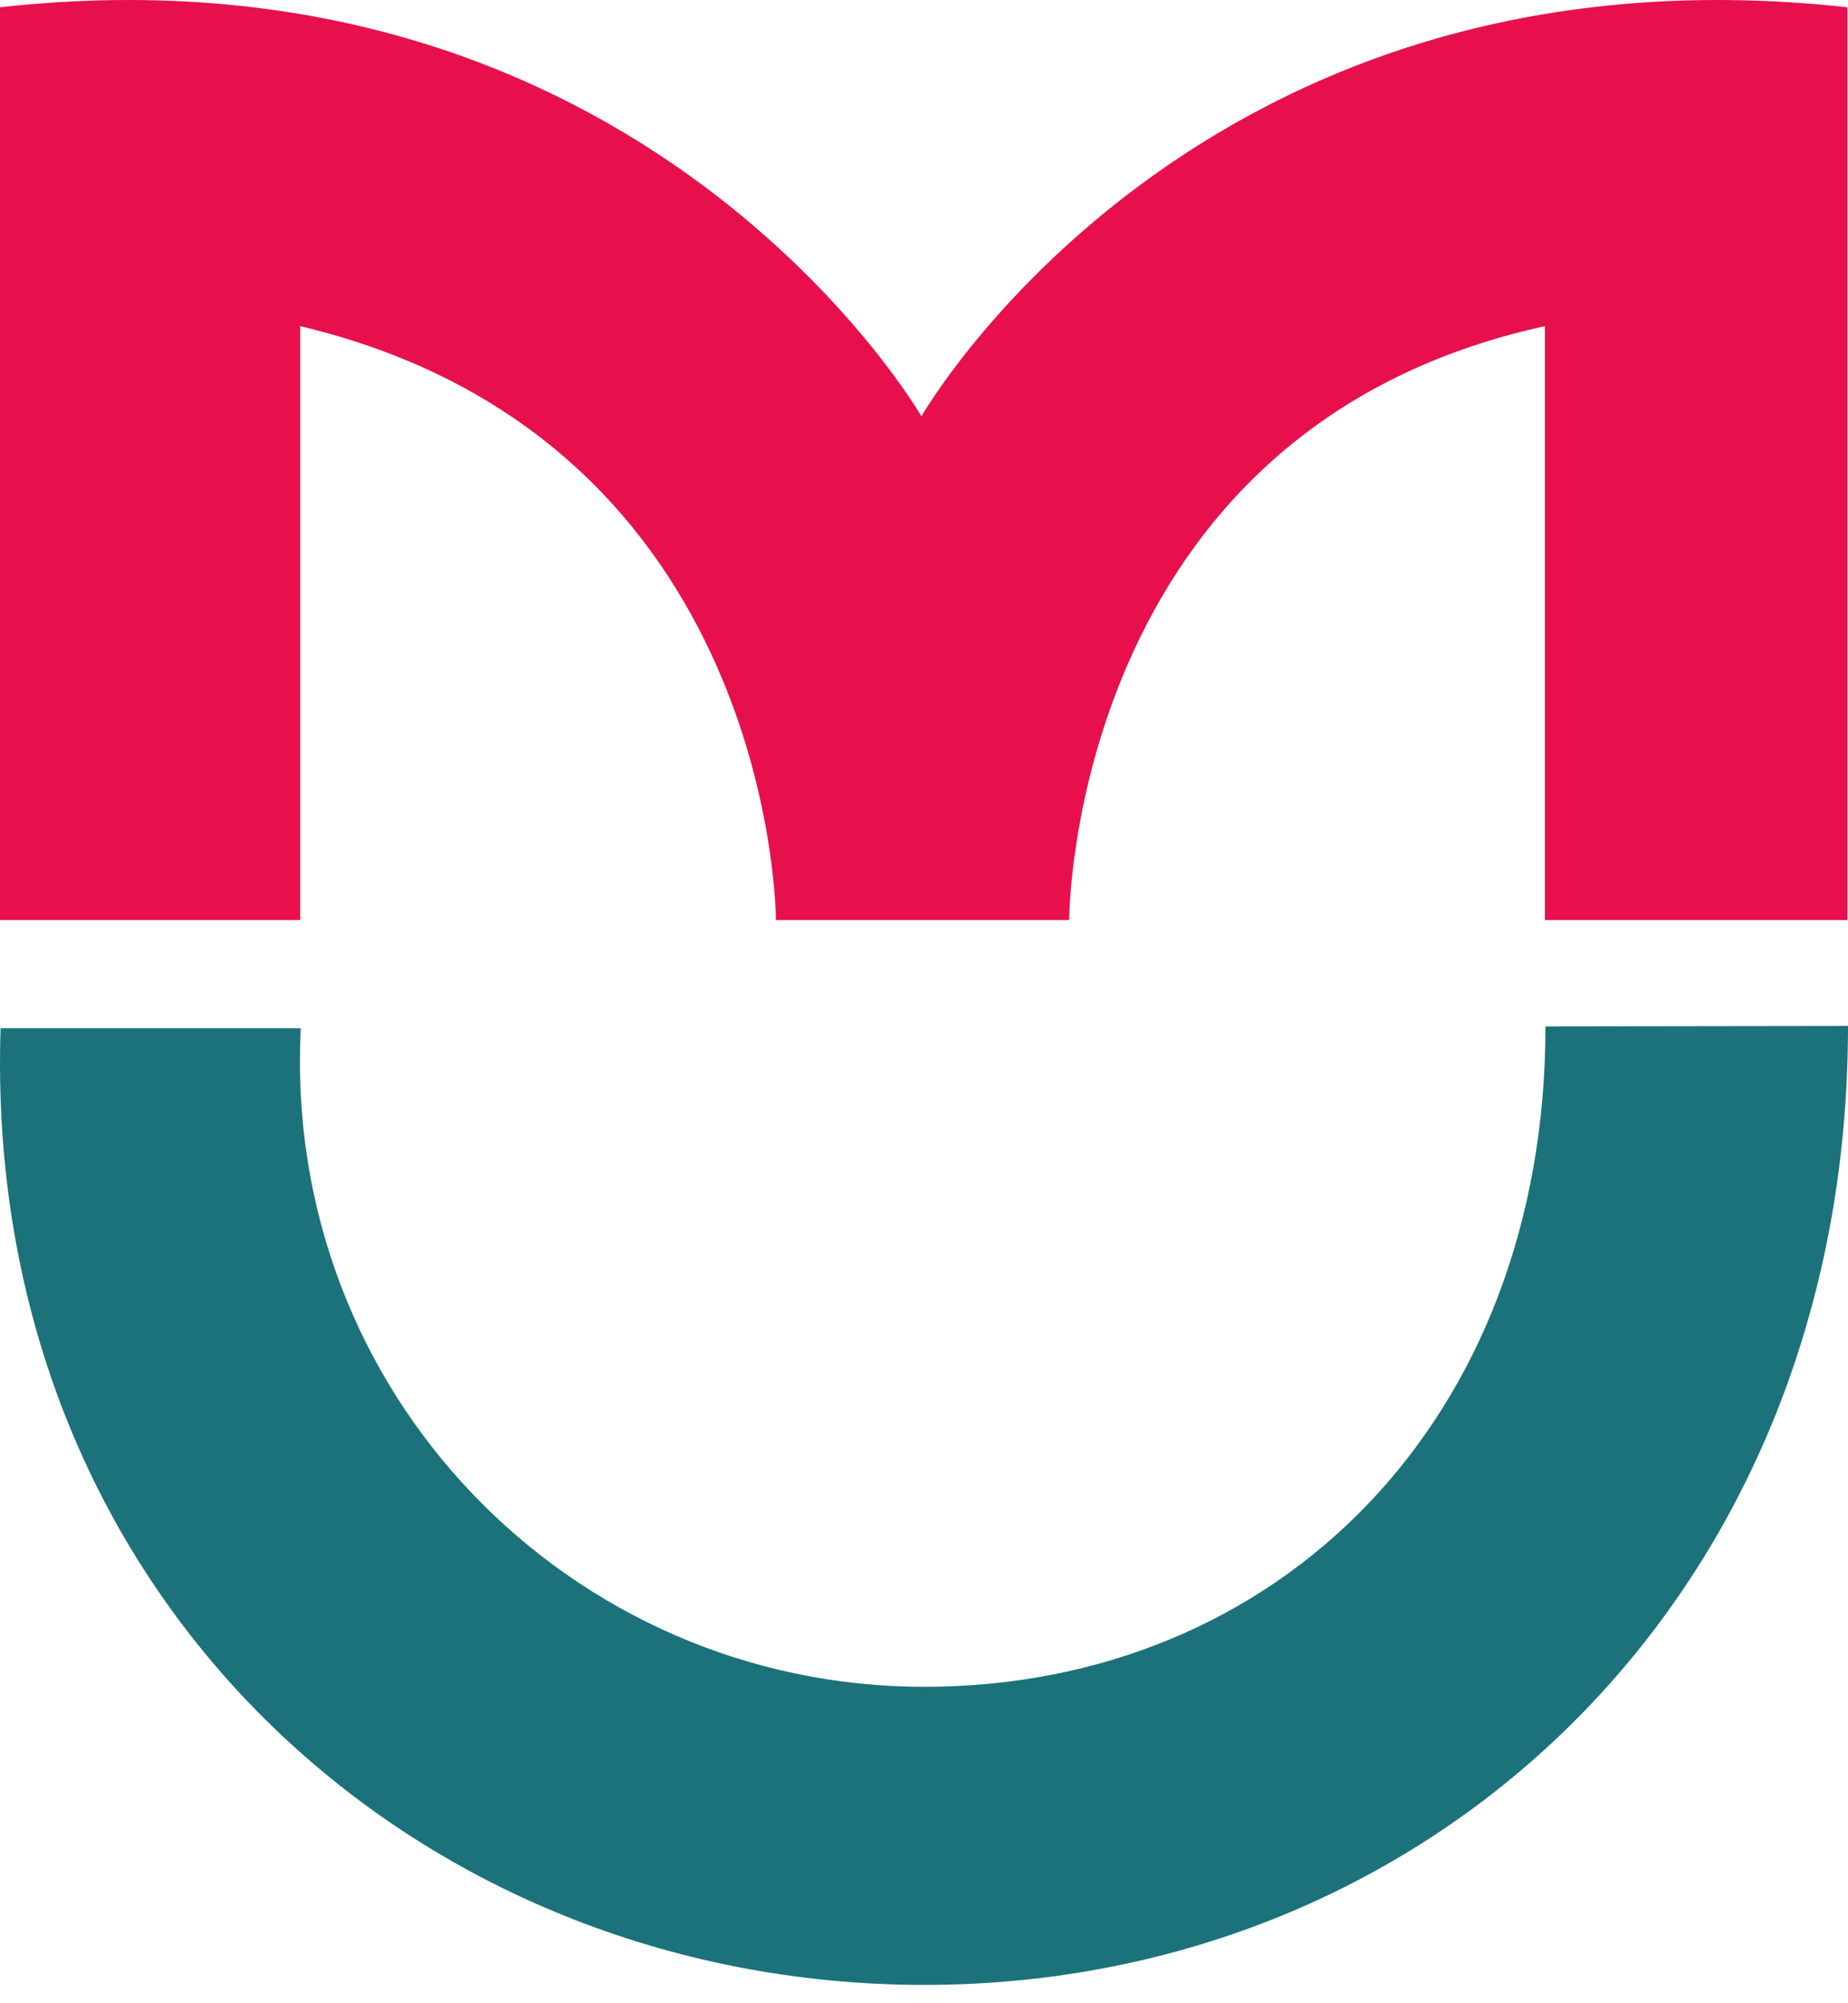 <svg width="48" height="52" viewBox="0 0 48 52" fill="none" xmlns="http://www.w3.org/2000/svg">
<path d="M48 26.632C48 41.387 37.225 51.524 24.007 51.524C10.79 51.524 -0.465 41.387 0.015 26.692L7.812 26.692C7.333 36.169 14.83 43.786 24.007 43.786C33.185 43.786 40.142 36.889 40.142 26.643L48 26.632Z" fill="#1C727A"/>
<path d="M7.798 23.882H1.75083e-10V0.189C16.735 -1.67 23.933 10.806 23.933 10.806C23.933 10.806 31.07 -1.67 47.985 0.189V23.882H40.128V8.466C27.771 11.166 27.771 23.882 27.771 23.882H20.154C20.154 23.882 20.154 11.405 7.798 8.466V23.882Z" fill="#E7104D"/>
</svg>
